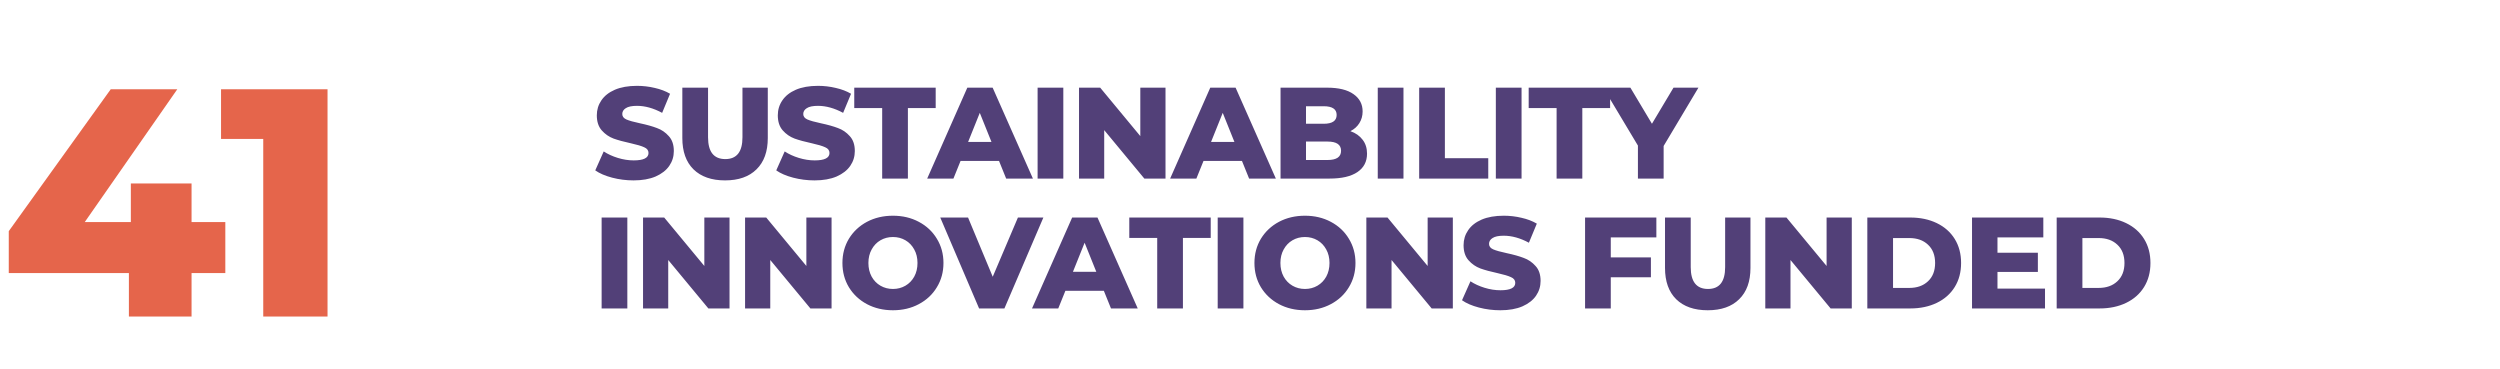 <svg xmlns="http://www.w3.org/2000/svg" width="616" height="91" viewBox="0 0 616 91" fill="none"><path d="M55.52 67.28H47.2V78H31.76V67.28H2.16V56.96L27.28 22H43.68L20.88 54.72H32.24V45.2H47.2V54.72H55.52V67.28ZM80.704 22V78H64.864V34.24H54.464V22H80.704Z" fill="#E5654B"></path><path d="M156.112 44.448C154.299 44.448 152.539 44.224 150.832 43.776C149.125 43.328 147.739 42.731 146.672 41.984L148.752 37.312C149.755 37.973 150.917 38.507 152.24 38.912C153.563 39.317 154.864 39.52 156.144 39.52C158.576 39.52 159.792 38.912 159.792 37.696C159.792 37.056 159.44 36.587 158.736 36.288C158.053 35.968 156.944 35.637 155.408 35.296C153.723 34.933 152.315 34.549 151.184 34.144C150.053 33.717 149.083 33.045 148.272 32.128C147.461 31.211 147.056 29.973 147.056 28.416C147.056 27.051 147.429 25.824 148.176 24.736C148.923 23.627 150.032 22.752 151.504 22.112C152.997 21.472 154.821 21.152 156.976 21.152C158.448 21.152 159.899 21.323 161.328 21.664C162.757 21.984 164.016 22.464 165.104 23.104L163.152 27.808C161.019 26.656 158.949 26.08 156.944 26.08C155.685 26.08 154.768 26.272 154.192 26.656C153.616 27.019 153.328 27.499 153.328 28.096C153.328 28.693 153.669 29.141 154.352 29.44C155.035 29.739 156.133 30.048 157.648 30.368C159.355 30.731 160.763 31.125 161.872 31.552C163.003 31.957 163.973 32.619 164.784 33.536C165.616 34.432 166.032 35.659 166.032 37.216C166.032 38.56 165.659 39.776 164.912 40.864C164.165 41.952 163.045 42.827 161.552 43.488C160.059 44.128 158.245 44.448 156.112 44.448ZM178.655 44.448C175.327 44.448 172.735 43.541 170.879 41.728C169.044 39.915 168.127 37.344 168.127 34.016V21.6H174.463V33.824C174.463 37.408 175.881 39.2 178.719 39.2C181.535 39.2 182.943 37.408 182.943 33.824V21.6H189.183V34.016C189.183 37.344 188.255 39.915 186.399 41.728C184.564 43.541 181.983 44.448 178.655 44.448ZM200.707 44.448C198.894 44.448 197.134 44.224 195.427 43.776C193.72 43.328 192.334 42.731 191.267 41.984L193.347 37.312C194.35 37.973 195.512 38.507 196.835 38.912C198.158 39.317 199.459 39.52 200.739 39.52C203.171 39.52 204.387 38.912 204.387 37.696C204.387 37.056 204.035 36.587 203.331 36.288C202.648 35.968 201.539 35.637 200.003 35.296C198.318 34.933 196.91 34.549 195.779 34.144C194.648 33.717 193.678 33.045 192.867 32.128C192.056 31.211 191.651 29.973 191.651 28.416C191.651 27.051 192.024 25.824 192.771 24.736C193.518 23.627 194.627 22.752 196.099 22.112C197.592 21.472 199.416 21.152 201.571 21.152C203.043 21.152 204.494 21.323 205.923 21.664C207.352 21.984 208.611 22.464 209.699 23.104L207.747 27.808C205.614 26.656 203.544 26.08 201.539 26.08C200.28 26.08 199.363 26.272 198.787 26.656C198.211 27.019 197.923 27.499 197.923 28.096C197.923 28.693 198.264 29.141 198.947 29.44C199.63 29.739 200.728 30.048 202.243 30.368C203.95 30.731 205.358 31.125 206.467 31.552C207.598 31.957 208.568 32.619 209.379 33.536C210.211 34.432 210.627 35.659 210.627 37.216C210.627 38.56 210.254 39.776 209.507 40.864C208.76 41.952 207.64 42.827 206.147 43.488C204.654 44.128 202.84 44.448 200.707 44.448ZM217.369 26.624H210.489V21.6H230.553V26.624H223.705V44H217.369V26.624ZM246.157 39.648H236.685L234.925 44H228.461L238.349 21.6H244.589L254.509 44H247.917L246.157 39.648ZM244.301 34.976L241.421 27.808L238.541 34.976H244.301ZM255.665 21.6H262.001V44H255.665V21.6ZM287.181 21.6V44H281.965L272.077 32.064V44H265.869V21.6H271.085L280.973 33.536V21.6H287.181ZM306.018 39.648H296.546L294.786 44H288.322L298.21 21.6H304.45L314.37 44H307.778L306.018 39.648ZM304.162 34.976L301.282 27.808L298.402 34.976H304.162ZM332.742 32.32C334.022 32.768 335.025 33.472 335.75 34.432C336.476 35.371 336.838 36.512 336.838 37.856C336.838 39.819 336.049 41.333 334.47 42.4C332.892 43.467 330.609 44 327.622 44H315.526V21.6H326.982C329.841 21.6 332.017 22.133 333.51 23.2C335.004 24.245 335.75 25.664 335.75 27.456C335.75 28.523 335.484 29.483 334.95 30.336C334.438 31.168 333.702 31.829 332.742 32.32ZM321.798 26.176V30.496H326.15C328.284 30.496 329.35 29.771 329.35 28.32C329.35 26.891 328.284 26.176 326.15 26.176H321.798ZM327.11 39.424C329.329 39.424 330.438 38.667 330.438 37.152C330.438 35.637 329.329 34.88 327.11 34.88H321.798V39.424H327.11ZM339.48 21.6H345.816V44H339.48V21.6ZM349.684 21.6H356.02V38.976H366.708V44H349.684V21.6ZM368.575 21.6H374.911V44H368.575V21.6ZM383.547 26.624H376.667V21.6H396.731V26.624H389.883V44H383.547V26.624ZM409.92 35.968V44H403.584V35.872L395.04 21.6H401.728L407.04 30.496L412.352 21.6H418.496L409.92 35.968ZM148.24 53.6H154.576V76H148.24V53.6ZM179.756 53.6V76H174.54L164.652 64.064V76H158.444V53.6H163.66L173.548 65.536V53.6H179.756ZM204.897 53.6V76H199.681L189.793 64.064V76H183.585V53.6H188.801L198.689 65.536V53.6H204.897ZM220.022 76.448C217.654 76.448 215.521 75.947 213.622 74.944C211.745 73.941 210.262 72.555 209.174 70.784C208.108 69.013 207.574 67.019 207.574 64.8C207.574 62.581 208.108 60.587 209.174 58.816C210.262 57.045 211.745 55.659 213.622 54.656C215.521 53.653 217.654 53.152 220.022 53.152C222.39 53.152 224.513 53.653 226.39 54.656C228.289 55.659 229.772 57.045 230.838 58.816C231.926 60.587 232.47 62.581 232.47 64.8C232.47 67.019 231.926 69.013 230.838 70.784C229.772 72.555 228.289 73.941 226.39 74.944C224.513 75.947 222.39 76.448 220.022 76.448ZM220.022 71.2C221.153 71.2 222.177 70.933 223.094 70.4C224.012 69.867 224.737 69.12 225.27 68.16C225.804 67.179 226.07 66.059 226.07 64.8C226.07 63.541 225.804 62.432 225.27 61.472C224.737 60.491 224.012 59.733 223.094 59.2C222.177 58.667 221.153 58.4 220.022 58.4C218.892 58.4 217.868 58.667 216.95 59.2C216.033 59.733 215.308 60.491 214.774 61.472C214.241 62.432 213.974 63.541 213.974 64.8C213.974 66.059 214.241 67.179 214.774 68.16C215.308 69.12 216.033 69.867 216.95 70.4C217.868 70.933 218.892 71.2 220.022 71.2ZM257.088 53.6L247.488 76H241.248L231.68 53.6H238.528L244.608 68.192L250.816 53.6H257.088ZM271.986 71.648H262.514L260.754 76H254.29L264.178 53.6H270.418L280.338 76H273.746L271.986 71.648ZM270.13 66.976L267.25 59.808L264.37 66.976H270.13ZM285.137 58.624H278.257V53.6H298.321V58.624H291.473V76H285.137V58.624ZM300.041 53.6H306.377V76H300.041V53.6ZM321.541 76.448C319.173 76.448 317.04 75.947 315.141 74.944C313.264 73.941 311.781 72.555 310.693 70.784C309.626 69.013 309.093 67.019 309.093 64.8C309.093 62.581 309.626 60.587 310.693 58.816C311.781 57.045 313.264 55.659 315.141 54.656C317.04 53.653 319.173 53.152 321.541 53.152C323.909 53.152 326.032 53.653 327.909 54.656C329.808 55.659 331.29 57.045 332.357 58.816C333.445 60.587 333.989 62.581 333.989 64.8C333.989 67.019 333.445 69.013 332.357 70.784C331.29 72.555 329.808 73.941 327.909 74.944C326.032 75.947 323.909 76.448 321.541 76.448ZM321.541 71.2C322.672 71.2 323.696 70.933 324.613 70.4C325.53 69.867 326.256 69.12 326.789 68.16C327.322 67.179 327.589 66.059 327.589 64.8C327.589 63.541 327.322 62.432 326.789 61.472C326.256 60.491 325.53 59.733 324.613 59.2C323.696 58.667 322.672 58.4 321.541 58.4C320.41 58.4 319.386 58.667 318.469 59.2C317.552 59.733 316.826 60.491 316.293 61.472C315.76 62.432 315.493 63.541 315.493 64.8C315.493 66.059 315.76 67.179 316.293 68.16C316.826 69.12 317.552 69.867 318.469 70.4C319.386 70.933 320.41 71.2 321.541 71.2ZM357.98 53.6V76H352.764L342.876 64.064V76H336.668V53.6H341.884L351.772 65.536V53.6H357.98ZM369.681 76.448C367.867 76.448 366.107 76.224 364.401 75.776C362.694 75.328 361.307 74.731 360.241 73.984L362.321 69.312C363.323 69.973 364.486 70.507 365.809 70.912C367.131 71.317 368.433 71.52 369.713 71.52C372.145 71.52 373.361 70.912 373.361 69.696C373.361 69.056 373.009 68.587 372.305 68.288C371.622 67.968 370.513 67.637 368.977 67.296C367.291 66.933 365.883 66.549 364.753 66.144C363.622 65.717 362.651 65.045 361.841 64.128C361.03 63.211 360.625 61.973 360.625 60.416C360.625 59.051 360.998 57.824 361.745 56.736C362.491 55.627 363.601 54.752 365.073 54.112C366.566 53.472 368.39 53.152 370.545 53.152C372.017 53.152 373.467 53.323 374.897 53.664C376.326 53.984 377.585 54.464 378.673 55.104L376.721 59.808C374.587 58.656 372.518 58.08 370.513 58.08C369.254 58.08 368.337 58.272 367.761 58.656C367.185 59.019 366.897 59.499 366.897 60.096C366.897 60.693 367.238 61.141 367.921 61.44C368.603 61.739 369.702 62.048 371.217 62.368C372.923 62.731 374.331 63.125 375.441 63.552C376.571 63.957 377.542 64.619 378.353 65.536C379.185 66.432 379.601 67.659 379.601 69.216C379.601 70.56 379.227 71.776 378.481 72.864C377.734 73.952 376.614 74.827 375.121 75.488C373.627 76.128 371.814 76.448 369.681 76.448ZM396.896 58.496V63.424H406.784V68.32H396.896V76H390.56V53.6H408.128V58.496H396.896ZM420.787 76.448C417.459 76.448 414.867 75.541 413.011 73.728C411.177 71.915 410.259 69.344 410.259 66.016V53.6H416.595V65.824C416.595 69.408 418.014 71.2 420.851 71.2C423.667 71.2 425.075 69.408 425.075 65.824V53.6H431.315V66.016C431.315 69.344 430.387 71.915 428.531 73.728C426.697 75.541 424.115 76.448 420.787 76.448ZM456.28 53.6V76H451.064L441.176 64.064V76H434.968V53.6H440.184L450.072 65.536V53.6H456.28ZM460.109 53.6H470.701C473.154 53.6 475.33 54.059 477.229 54.976C479.127 55.893 480.599 57.195 481.645 58.88C482.69 60.565 483.213 62.539 483.213 64.8C483.213 67.061 482.69 69.035 481.645 70.72C480.599 72.405 479.127 73.707 477.229 74.624C475.33 75.541 473.154 76 470.701 76H460.109V53.6ZM470.445 70.944C472.365 70.944 473.901 70.4 475.053 69.312C476.226 68.224 476.813 66.72 476.813 64.8C476.813 62.88 476.226 61.376 475.053 60.288C473.901 59.2 472.365 58.656 470.445 58.656H466.445V70.944H470.445ZM503.89 71.104V76H485.906V53.6H503.474V58.496H492.178V62.272H502.13V67.008H492.178V71.104H503.89ZM506.766 53.6H517.358C519.812 53.6 521.988 54.059 523.886 54.976C525.785 55.893 527.257 57.195 528.302 58.88C529.348 60.565 529.87 62.539 529.87 64.8C529.87 67.061 529.348 69.035 528.302 70.72C527.257 72.405 525.785 73.707 523.886 74.624C521.988 75.541 519.812 76 517.358 76H506.766V53.6ZM517.102 70.944C519.022 70.944 520.558 70.4 521.71 69.312C522.884 68.224 523.47 66.72 523.47 64.8C523.47 62.88 522.884 61.376 521.71 60.288C520.558 59.2 519.022 58.656 517.102 58.656H513.102V70.944H517.102Z" fill="#524078"></path></svg>